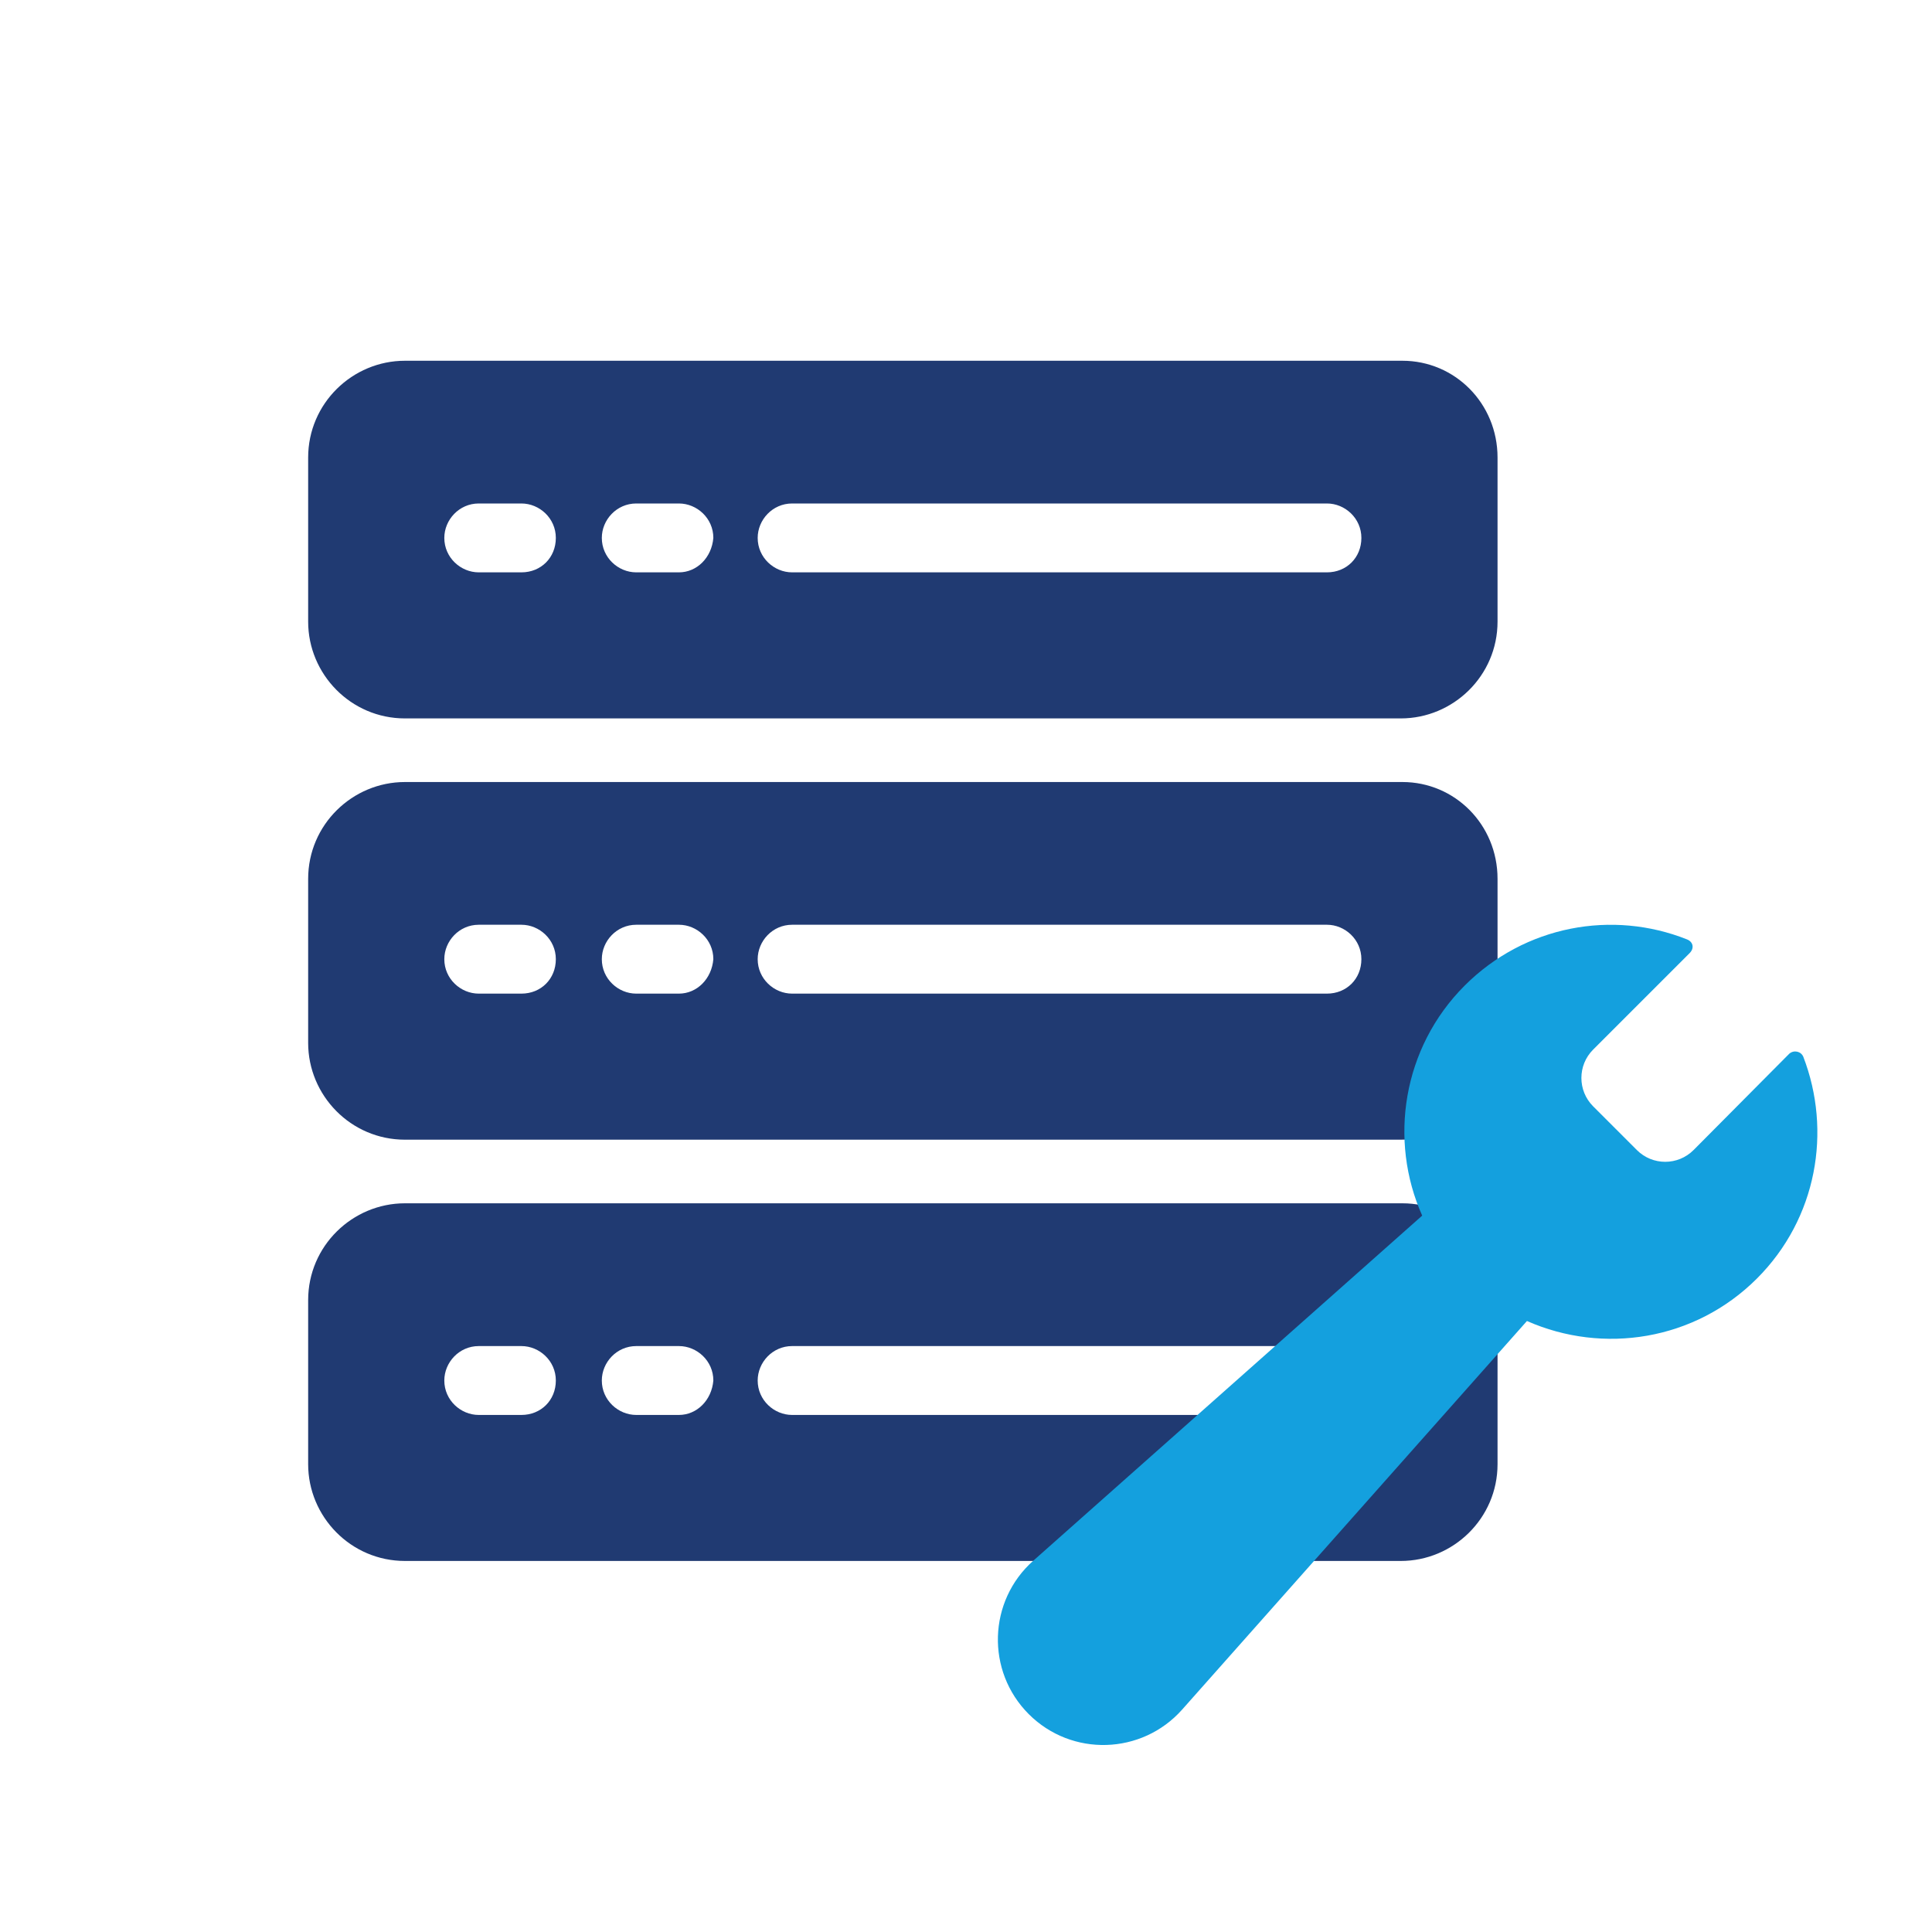 <?xml version="1.0" encoding="UTF-8"?>
<svg id="Layer_1" data-name="Layer 1" xmlns="http://www.w3.org/2000/svg" viewBox="0 0 400 400">
  <defs>
    <style>
      .cls-1 {
        fill: #203a72;
      }

      .cls-2 {
        fill: #14a0de;
      }
    </style>
  </defs>
  <path class="cls-1" d="M290.35,74.69H83.84c-10.87,0-20.04,8.83-20.04,20.04v33.97c0,10.87,8.83,20.04,20.04,20.04h206.17c10.87,0,20.04-8.83,20.04-20.04v-33.97c0-11.21-8.83-20.04-19.7-20.04ZM107.95,118.5h-8.83c-3.74,0-7.13-3.06-7.13-7.13,0-3.74,3.06-7.13,7.13-7.13h8.83c3.74,0,7.13,3.06,7.13,7.13s-3.06,7.13-7.13,7.13ZM140.56,118.5h-8.83c-3.74,0-7.13-3.06-7.13-7.13,0-3.74,3.06-7.13,7.13-7.13h8.83c3.74,0,7.13,3.06,7.13,7.13-.34,4.08-3.4,7.13-7.13,7.13ZM274.73,118.5h-110.73c-3.74,0-7.13-3.06-7.13-7.13,0-3.74,3.06-7.13,7.13-7.13h110.73c3.74,0,7.13,3.06,7.13,7.13s-3.06,7.13-7.13,7.13Z"/>
  <path class="cls-1" d="M290.35,161.91H83.84c-10.87,0-20.04,8.83-20.04,20.04v33.97c0,10.87,8.83,20.04,20.04,20.04h206.17c10.87,0,20.04-8.83,20.04-20.04v-33.97c0-11.21-8.83-20.04-19.7-20.04ZM107.95,205.72h-8.83c-3.74,0-7.13-3.06-7.13-7.13,0-3.74,3.06-7.13,7.13-7.13h8.83c3.74,0,7.13,3.06,7.13,7.13s-3.06,7.13-7.13,7.13ZM140.56,205.72h-8.83c-3.74,0-7.13-3.06-7.13-7.13,0-3.74,3.06-7.13,7.13-7.13h8.83c3.74,0,7.13,3.06,7.13,7.13-.34,4.08-3.4,7.13-7.13,7.13ZM274.73,205.72h-110.73c-3.74,0-7.13-3.06-7.13-7.13,0-3.74,3.06-7.13,7.13-7.13h110.73c3.74,0,7.13,3.06,7.13,7.13s-3.06,7.13-7.13,7.13Z"/>
  <path class="cls-1" d="M290.35,249.13H83.84c-10.87,0-20.04,8.83-20.04,20.04v33.97c0,10.87,8.83,20.04,20.04,20.04h206.17c10.87,0,20.04-8.83,20.04-20.04v-33.97c0-11.21-8.83-20.04-19.7-20.04ZM107.95,292.95h-8.83c-3.74,0-7.13-3.06-7.13-7.13,0-3.74,3.06-7.13,7.13-7.13h8.83c3.74,0,7.13,3.06,7.13,7.13s-3.06,7.13-7.13,7.13ZM140.56,292.95h-8.83c-3.74,0-7.13-3.06-7.13-7.13,0-3.74,3.06-7.13,7.13-7.13h8.83c3.74,0,7.13,3.06,7.13,7.13-.34,4.08-3.4,7.13-7.13,7.13ZM274.73,292.95h-110.73c-3.74,0-7.13-3.06-7.13-7.13,0-3.74,3.06-7.13,7.13-7.13h110.73c3.74,0,7.13,3.06,7.13,7.13s-3.06,7.13-7.13,7.13Z"/>
  <path class="cls-2" d="M316.14,273.5c15.77,6.97,34.75,4.06,47.61-8.79,12.48-12.48,15.52-30.57,9.6-45.93-.48-1.12-1.92-1.44-2.88-.64l-19.82,19.95c-3.24,3.26-8.5,3.27-11.75.02l-9.06-9.06c-3.24-3.24-3.24-8.5,0-11.74l19.98-19.98c1-1,.76-2.32-.55-2.84-15.39-6.13-33.52-2.94-46.03,9.57-12.86,12.86-15.77,32-8.79,47.62l-80.51,71.44c-9.4,8.34-9.83,22.88-.95,31.77h0c8.89,8.89,23.42,8.45,31.77-.95l71.37-80.43Z"/>
</svg>
